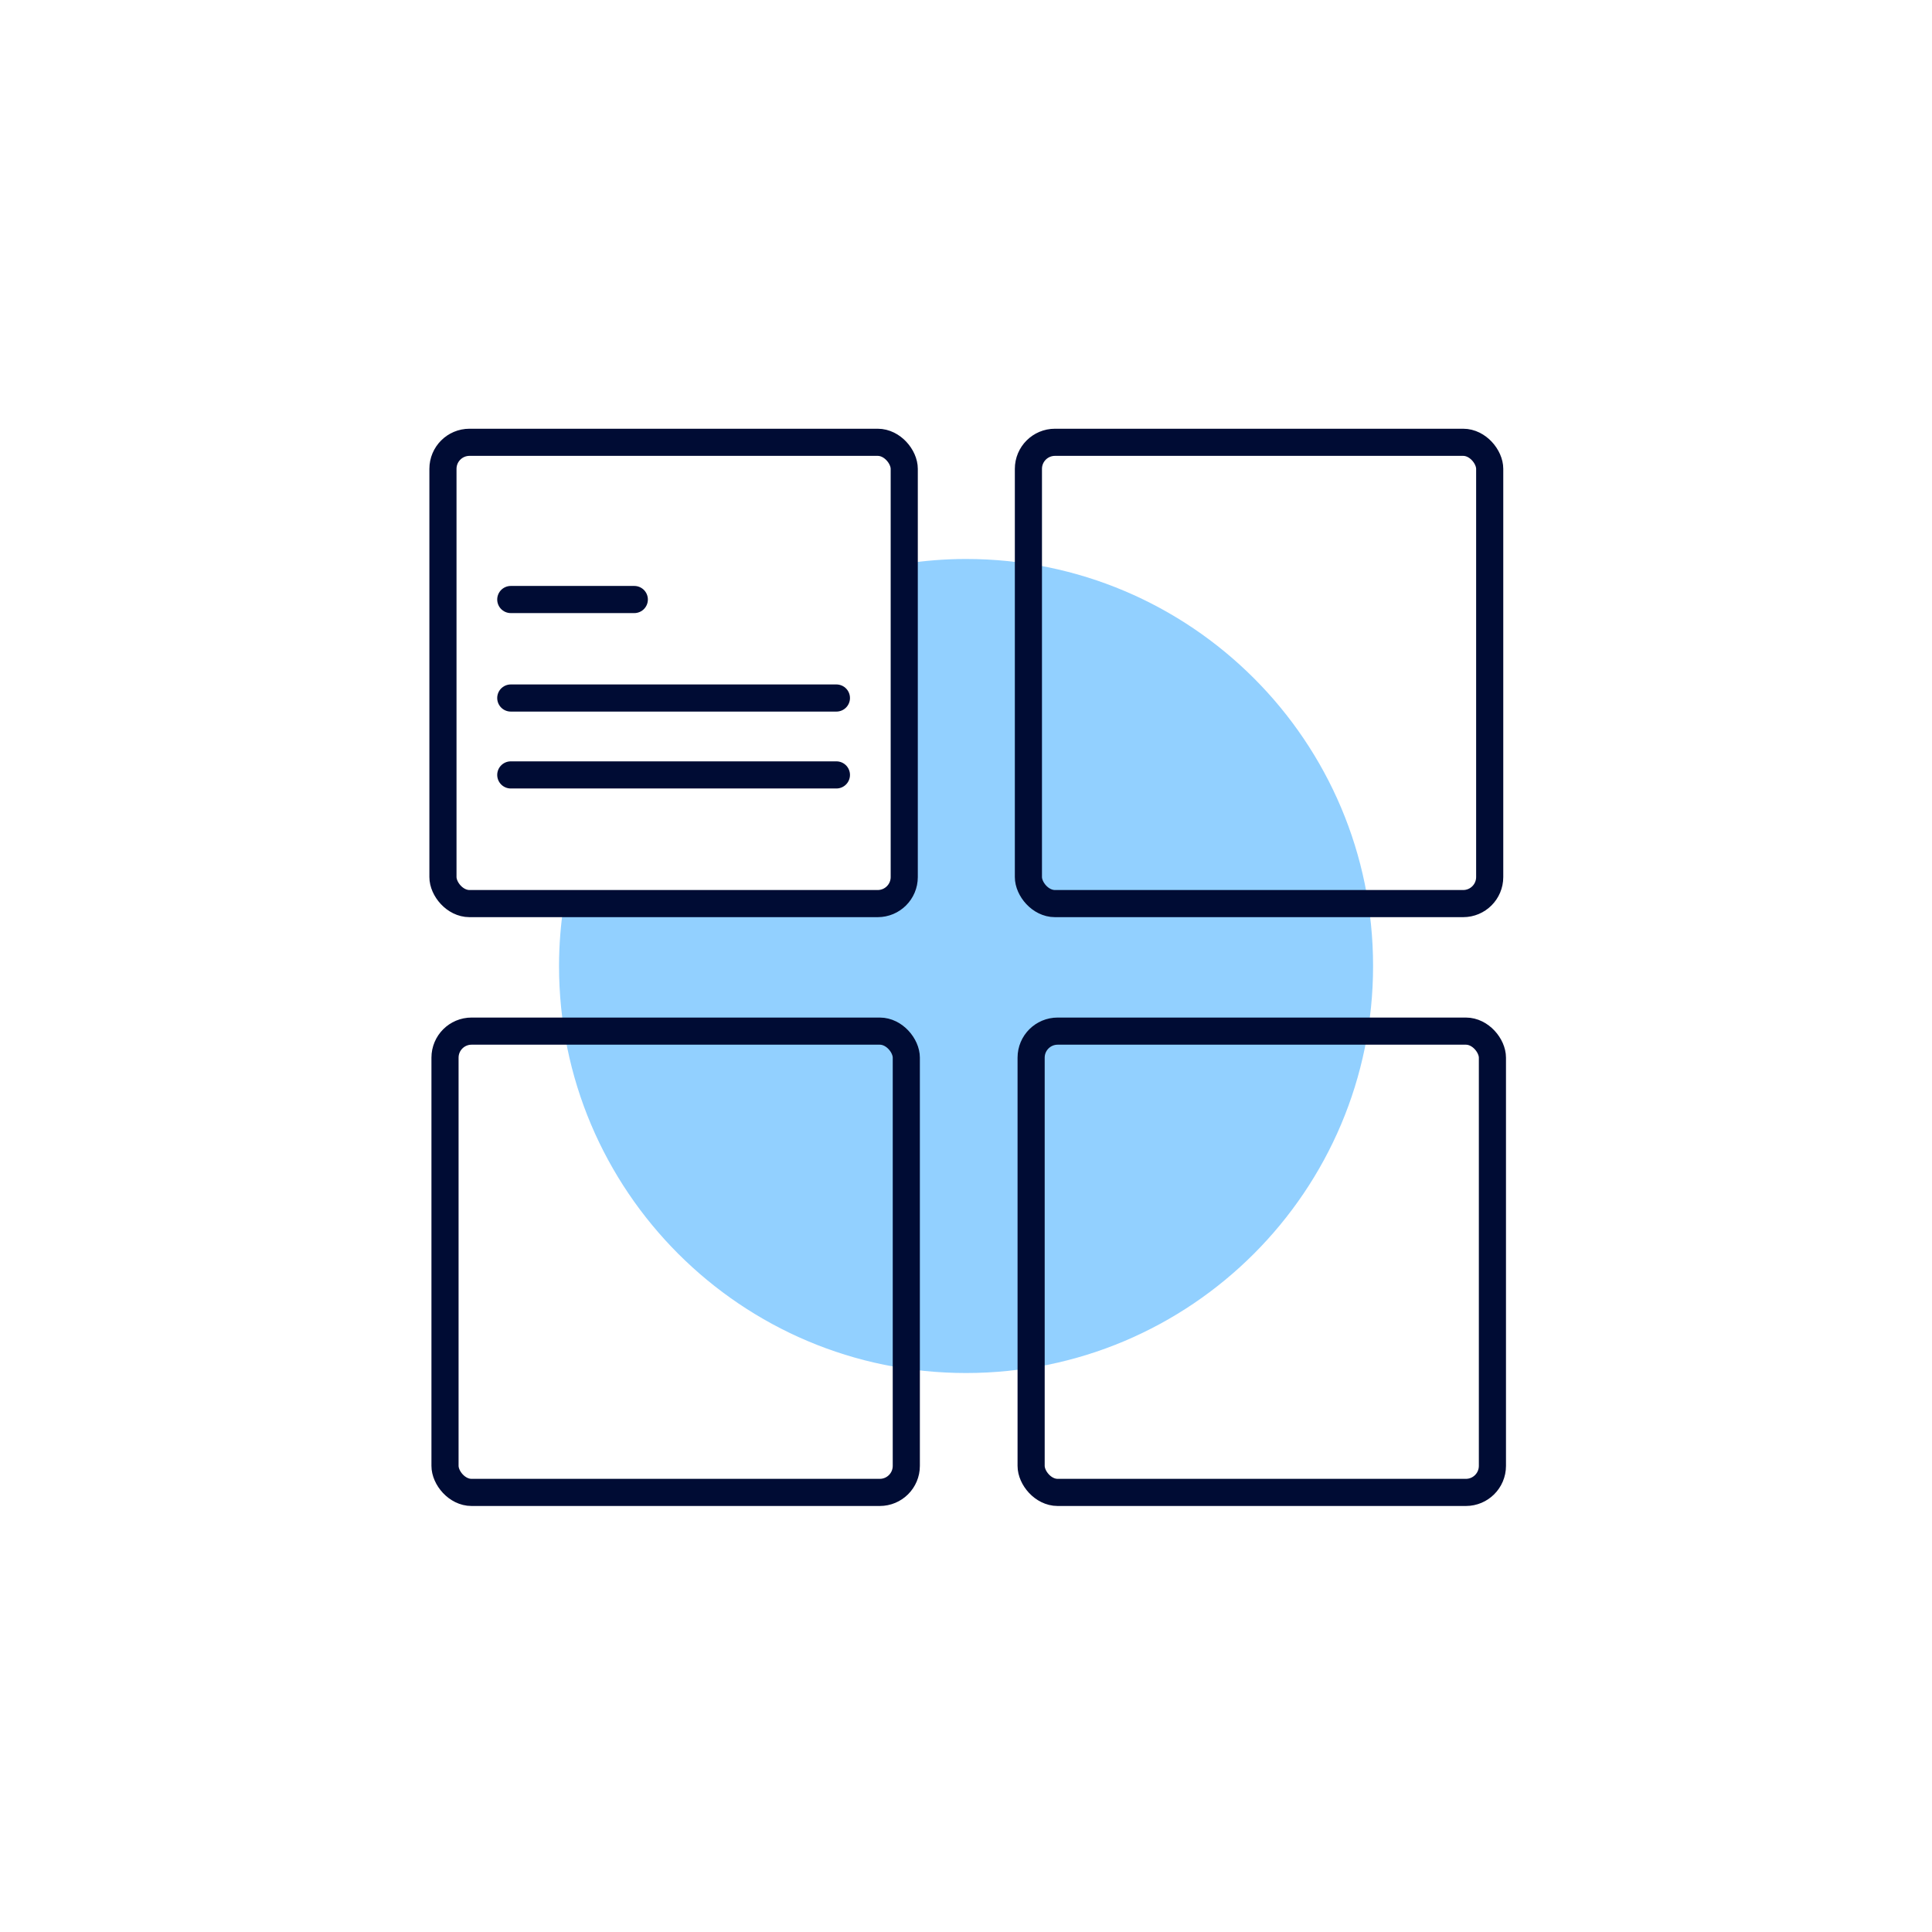 <?xml version="1.0" encoding="UTF-8"?><svg id="b" xmlns="http://www.w3.org/2000/svg" width="356" height="356" viewBox="0 0 356 356"><rect x=".5" y=".5" width="355" height="355" fill="none"/><path d="M178,103c-3.91,0-7.75.32-11.5.9v57.71c0,2.7-2.19,4.89-4.88,4.89h-57.71c-.58,3.75-.9,7.59-.9,11.5,0,41.42,33.58,75,75,75s75-33.58,75-75-33.58-75-75-75Z" fill="#92d0ff"/><rect x="81.62" y="81.5" width="85" height="85" rx="4.89" ry="4.89" fill="none" stroke="#000c34" stroke-linecap="round" stroke-linejoin="round" stroke-width="5"/><rect x="189.5" y="81.5" width="85" height="85" rx="4.89" ry="4.89" fill="none" stroke="#000c34" stroke-linecap="round" stroke-linejoin="round" stroke-width="5"/><rect x="82" y="190" width="85" height="85" rx="4.89" ry="4.89" fill="none" stroke="#000c34" stroke-linecap="round" stroke-linejoin="round" stroke-width="5"/><rect x="190" y="190" width="85" height="85" rx="4.89" ry="4.89" fill="none" stroke="#000c34" stroke-linecap="round" stroke-linejoin="round" stroke-width="5"/><line x1="94.12" y1="110.47" x2="116.88" y2="110.47" fill="none" stroke="#000c34" stroke-linecap="round" stroke-linejoin="round" stroke-width="5"/><line x1="94.12" y1="128.62" x2="154.12" y2="128.62" fill="none" stroke="#000c34" stroke-linecap="round" stroke-linejoin="round" stroke-width="5"/><line x1="94.12" y1="142.79" x2="154.12" y2="142.79" fill="none" stroke="#000c34" stroke-linecap="round" stroke-linejoin="round" stroke-width="5"/></svg>